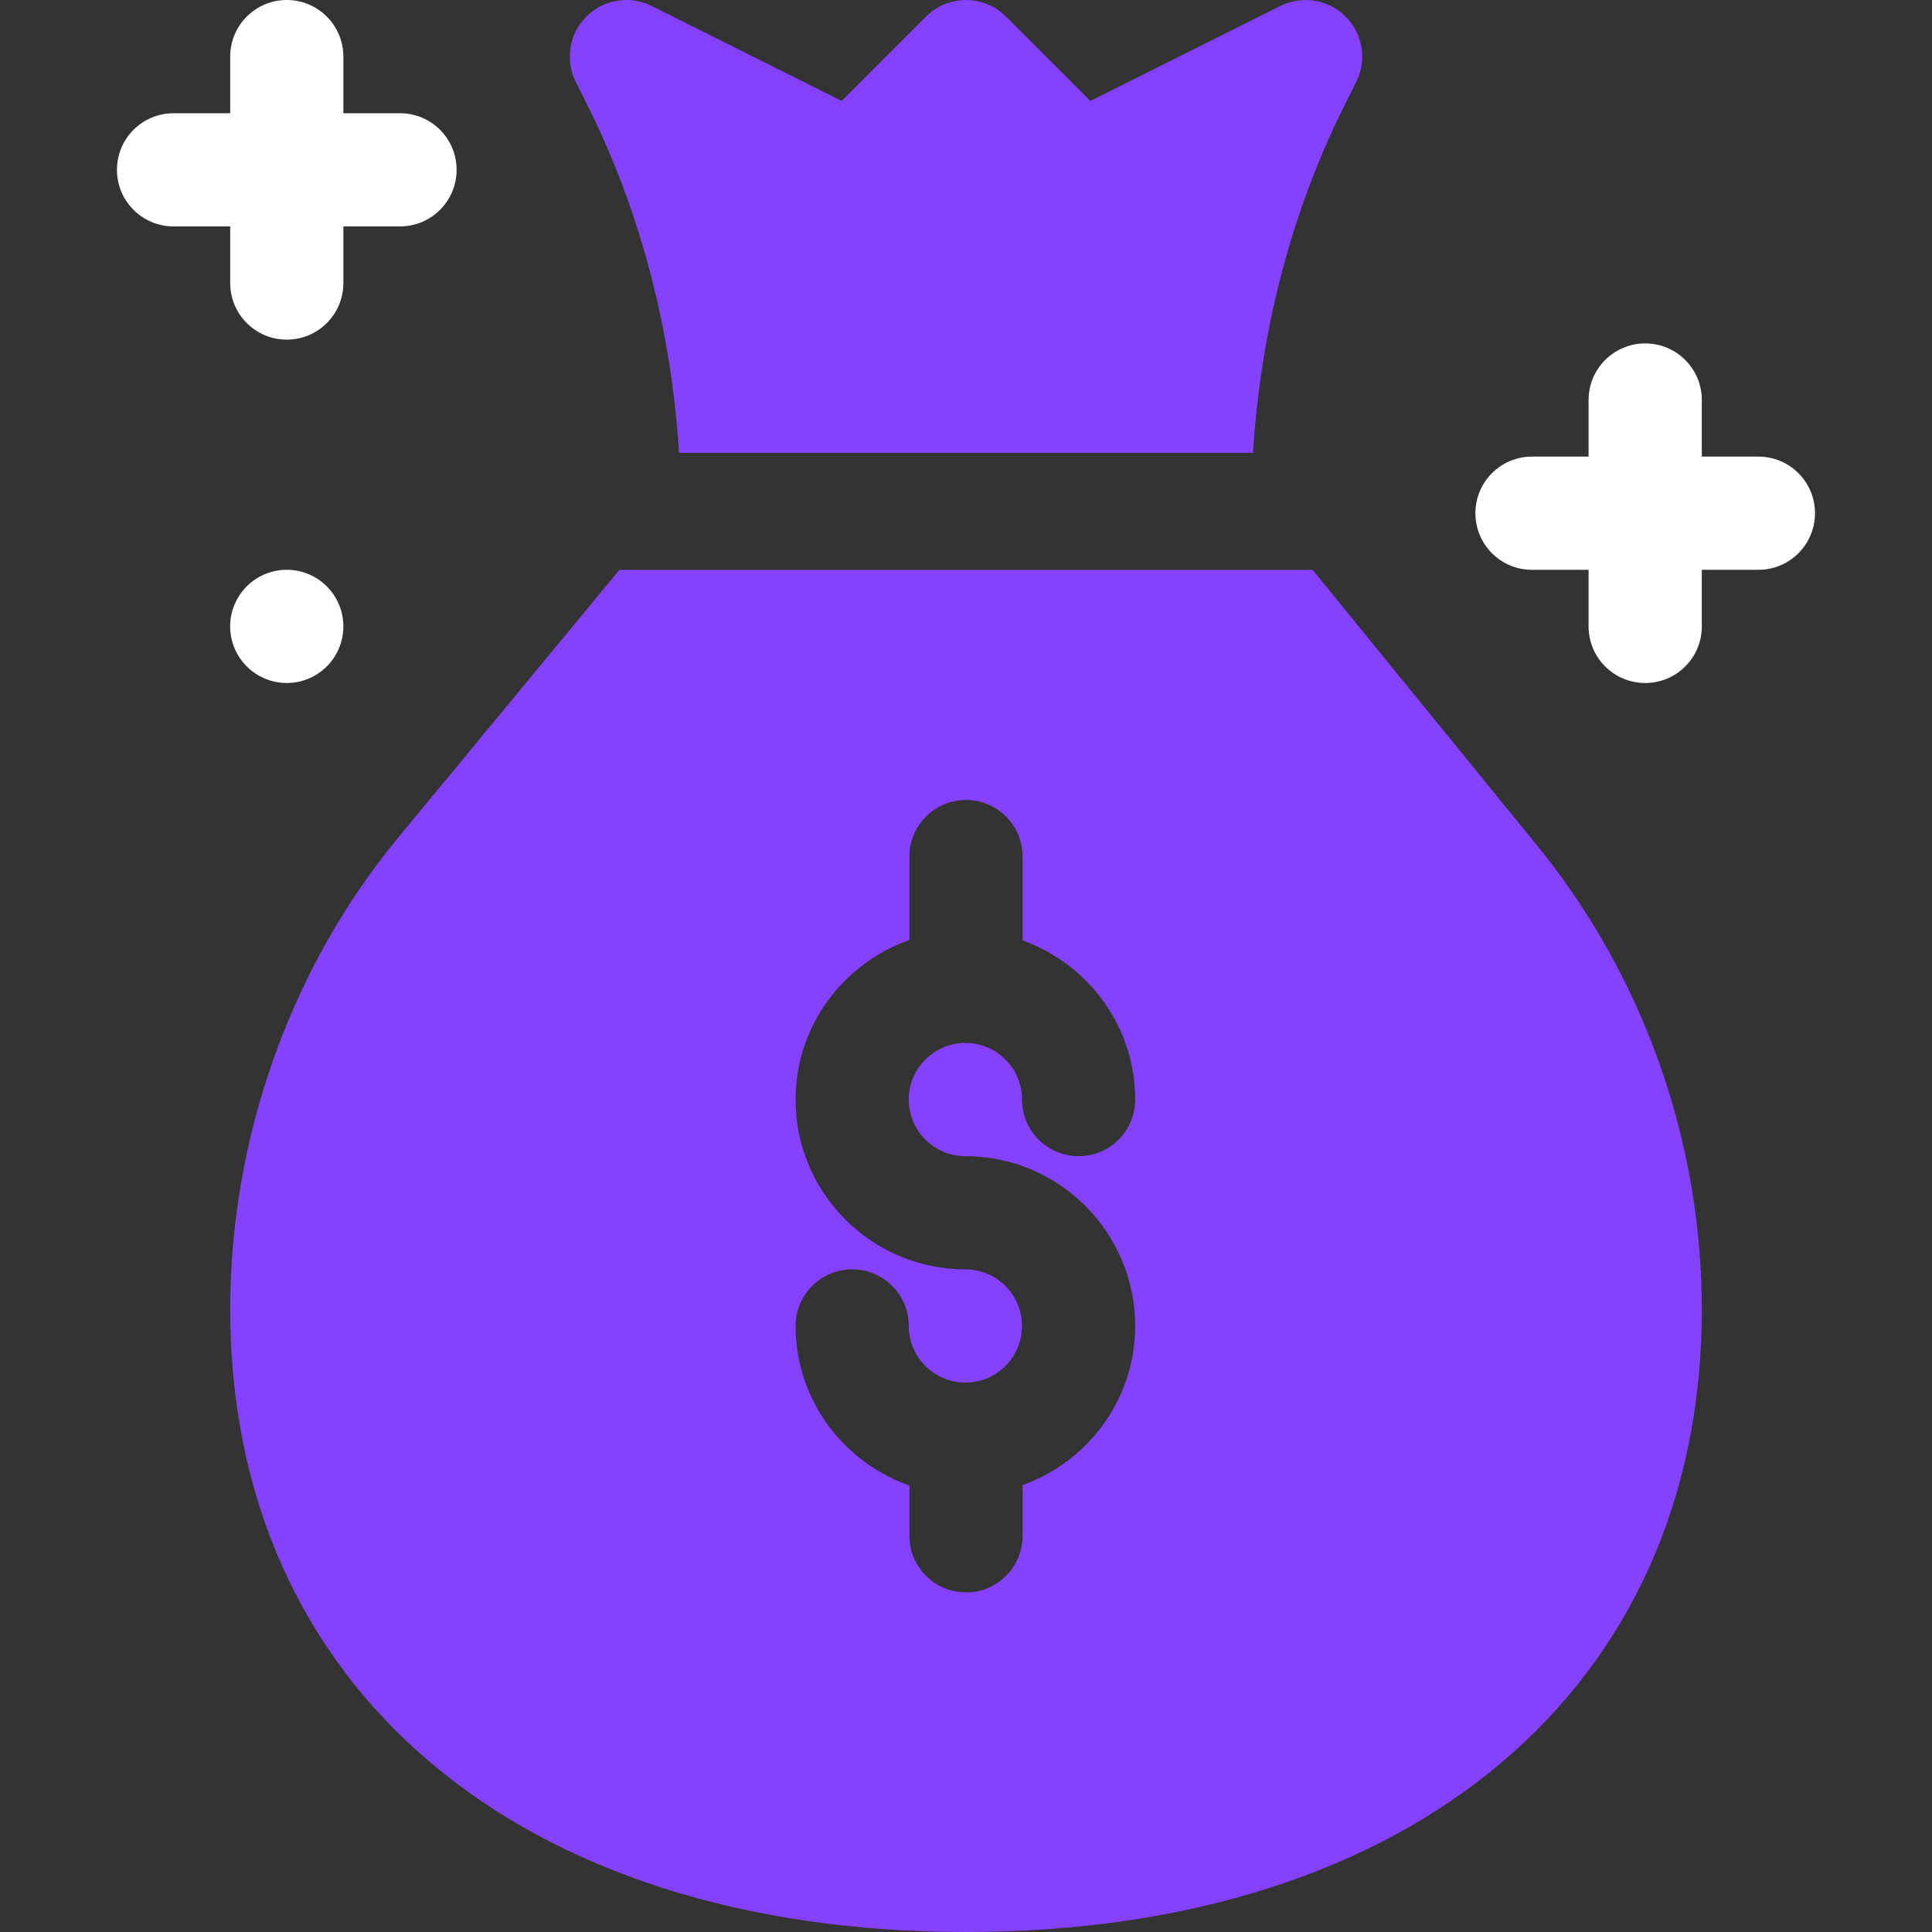 <svg width="48" height="48" viewBox="0 0 48 48" fill="none" xmlns="http://www.w3.org/2000/svg">
<rect x="0" y="0" width="48" height="48" fill="#333333" stroke="none"/>
<path d="M7.828 14.345C7.155 13.956 6.295 14.187 5.907 14.859C5.518 15.532 5.749 16.392 6.422 16.78C7.094 17.169 7.954 16.938 8.342 16.266C8.731 15.593 8.5 14.733 7.828 14.345Z" fill="white"/>
<path d="M43.687 11.344H42.281V9.938C42.281 9.161 41.652 8.532 40.875 8.532C40.097 8.532 39.468 9.161 39.468 9.938V11.344H38.062C37.285 11.344 36.656 11.973 36.656 12.75C36.656 13.528 37.285 14.157 38.062 14.157H39.468V15.563C39.468 16.34 40.097 16.969 40.875 16.969C41.652 16.969 42.281 16.34 42.281 15.563V14.157H43.687C44.464 14.157 45.093 13.528 45.093 12.75C45.093 11.973 44.464 11.344 43.687 11.344Z" fill="white"/>
<path d="M5.719 7.032C5.719 7.809 6.348 8.438 7.125 8.438C7.902 8.438 8.531 7.809 8.531 7.032V5.625H9.937C10.715 5.625 11.344 4.997 11.344 4.219C11.344 3.442 10.715 2.813 9.937 2.813H8.531V1.407C8.531 0.63 7.902 0 7.125 0C6.348 0 5.719 0.63 5.719 1.407V2.813H4.312C3.535 2.813 2.906 3.442 2.906 4.219C2.906 4.997 3.535 5.625 4.312 5.625H5.719V7.032Z" fill="white"/>
<path d="M14.601 2.629C15.94 5.307 16.683 8.263 16.87 11.25H31.13C31.317 8.263 32.06 5.307 33.398 2.629L33.695 2.036C33.966 1.495 33.86 0.841 33.431 0.413C33.004 -0.016 32.351 -0.122 31.808 0.149L27.09 2.508L24.994 0.413C24.445 -0.137 23.555 -0.137 23.005 0.413L20.91 2.508L16.191 0.149C15.648 -0.122 14.998 -0.017 14.568 0.413C14.14 0.841 14.034 1.494 14.305 2.036L14.601 2.629Z" fill="#8641FC"/>
<path d="M32.61 14.157H15.39L9.899 20.802C7.203 24.066 5.719 28.292 5.719 32.532C5.719 41.928 12.894 48 24 48C35.105 48 42.281 41.928 42.281 32.532C42.281 28.292 40.796 24.16 38.099 20.896L32.61 14.157ZM23.985 28.725C26.311 28.725 28.203 30.617 28.203 32.944C28.203 34.769 27.032 36.312 25.406 36.898V38.157C25.406 38.934 24.777 39.563 24 39.563C23.223 39.563 22.594 38.934 22.594 38.157V36.908C20.952 36.33 19.766 34.78 19.766 32.944C19.766 32.166 20.395 31.537 21.172 31.537C21.95 31.537 22.578 32.166 22.578 32.944C22.578 33.72 23.209 34.35 23.985 34.35C24.761 34.35 25.391 33.72 25.391 32.944C25.391 32.168 24.761 31.537 23.985 31.537C21.658 31.537 19.766 29.645 19.766 27.319C19.766 25.482 20.952 23.933 22.594 23.354V21.282C22.594 20.505 23.223 19.875 24 19.875C24.777 19.875 25.406 20.505 25.406 21.282V23.364C27.032 23.951 28.203 25.493 28.203 27.319C28.203 28.096 27.575 28.725 26.797 28.725C26.02 28.725 25.391 28.096 25.391 27.319C25.391 26.543 24.761 25.912 23.985 25.912C23.209 25.912 22.578 26.543 22.578 27.319C22.578 28.095 23.209 28.725 23.985 28.725Z" fill="#8641FC"/>
</svg>

